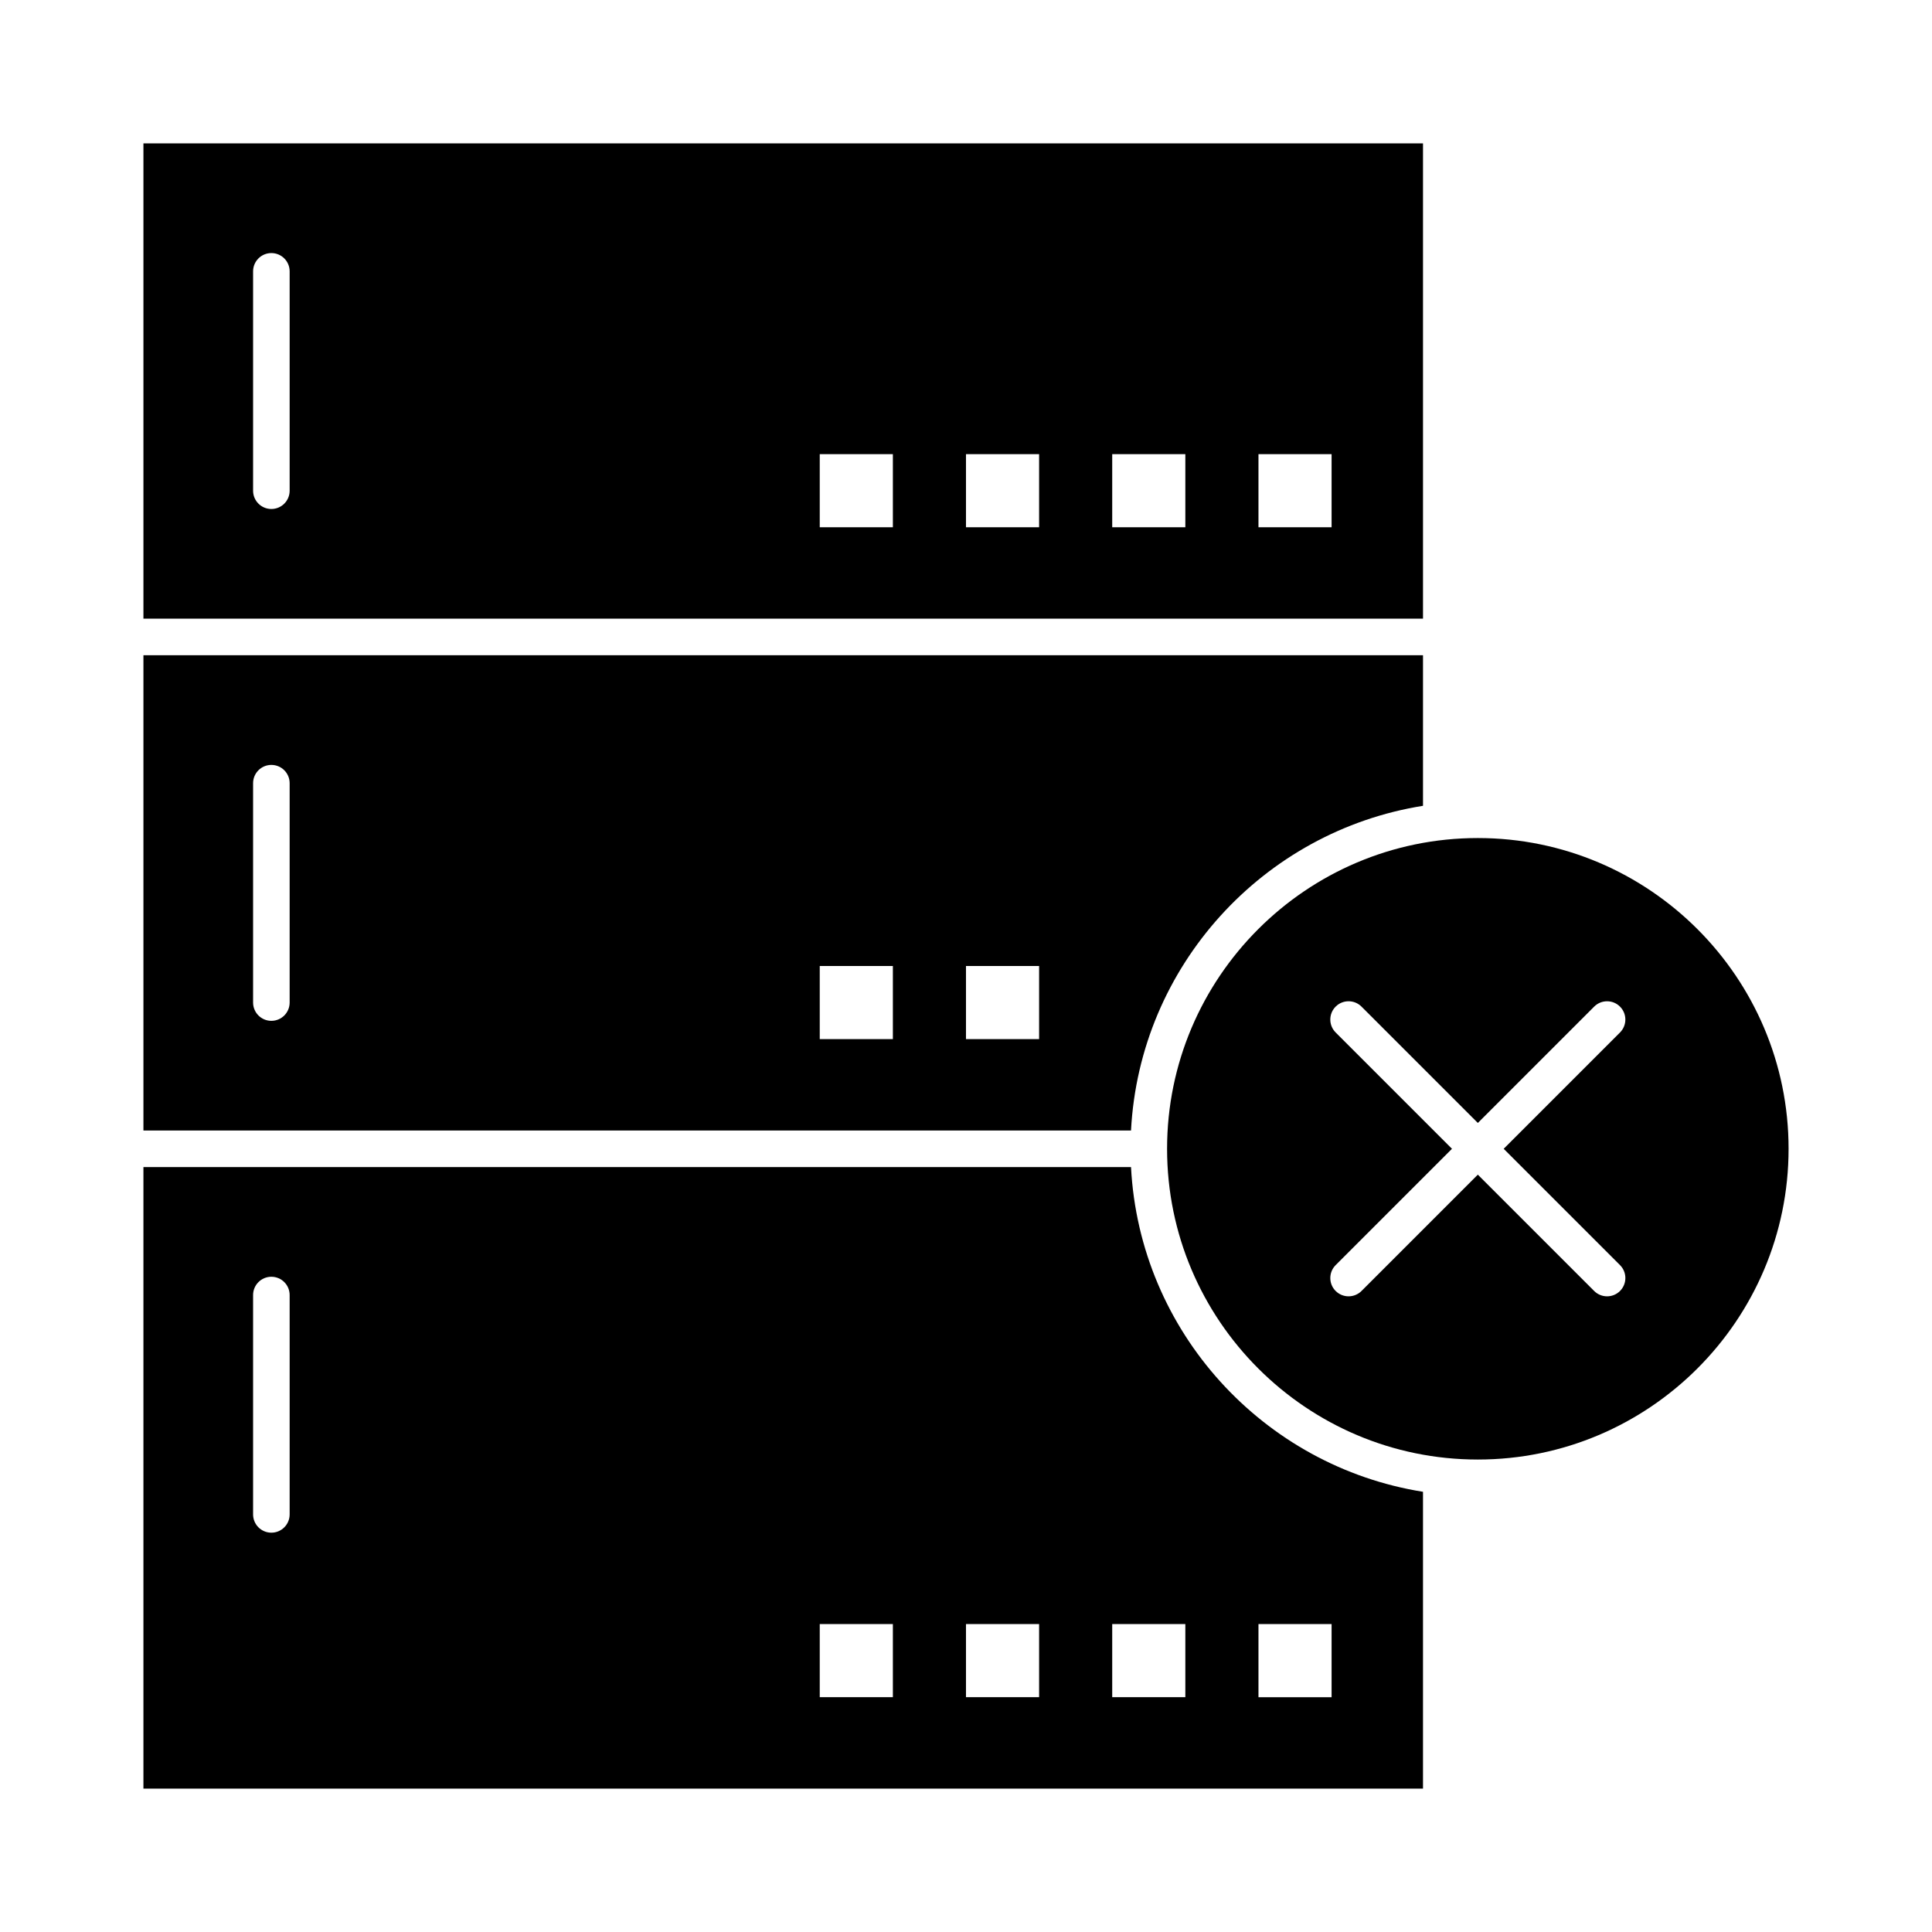 <?xml version="1.0" encoding="UTF-8"?>
<!-- Uploaded to: ICON Repo, www.svgrepo.com, Generator: ICON Repo Mixer Tools -->
<svg fill="#000000" width="800px" height="800px" version="1.1" viewBox="144 144 512 512" xmlns="http://www.w3.org/2000/svg">
 <g>
  <path d="m521.11 182h-339.1v125.95h339.1zm-300.35 92.043c0 2.676-2.168 4.844-4.844 4.844-2.676 0-4.844-2.168-4.844-4.844v-58.133c0-2.676 2.168-4.844 4.844-4.844 2.676 0 4.844 2.168 4.844 4.844zm159.86 9.688h-19.379v-19.379h19.379zm38.754 0h-19.379v-19.379h19.379zm38.754 0h-19.379v-19.379h19.379zm38.758 0h-19.379v-19.379h19.379z"/>
  <path d="m521.11 357.55v-39.906h-339.1v125.95h261.72c2.273-43.625 35.066-79.305 77.379-86.047zm-300.35 52.137c0 2.676-2.168 4.844-4.844 4.844-2.676 0-4.844-2.168-4.844-4.844v-58.133c0-2.676 2.168-4.844 4.844-4.844 2.676 0 4.844 2.168 4.844 4.844zm159.86 9.688h-19.379v-19.379h19.379zm38.754 0h-19.379v-19.379h19.379z"/>
  <path d="m443.73 453.29h-261.72v164.71h339.1v-78.66c-42.312-6.742-75.105-42.422-77.379-86.047zm-222.97 92.043c0 2.676-2.168 4.844-4.844 4.844-2.676 0-4.844-2.168-4.844-4.844v-58.133c0-2.676 2.168-4.844 4.844-4.844 2.676 0 4.844 2.168 4.844 4.844zm159.86 48.441h-19.379v-19.379h19.379zm38.754 0h-19.379v-19.379h19.379zm38.754 0h-19.379v-19.379h19.379zm19.379-19.375h19.379v19.379h-19.379z"/>
  <path d="m535.64 366.09c-45.41 0-82.352 36.945-82.352 82.352 0 45.41 36.945 82.352 82.352 82.352 45.41 0 82.352-36.945 82.352-82.352 0-45.41-36.941-82.352-82.352-82.352zm37.68 113.18c1.891 1.891 1.891 4.957 0 6.852-0.945 0.945-2.188 1.418-3.426 1.418s-2.481-0.473-3.426-1.418l-30.828-30.828-30.828 30.828c-0.945 0.945-2.188 1.418-3.426 1.418s-2.481-0.473-3.426-1.418c-1.891-1.891-1.891-4.961 0-6.852l30.828-30.828-30.828-30.828c-1.891-1.891-1.891-4.957 0-6.852 1.891-1.891 4.957-1.891 6.848 0l30.832 30.832 30.828-30.828c1.891-1.891 4.961-1.891 6.848 0 1.891 1.891 1.891 4.961 0 6.852l-30.828 30.824z"/>
 </g>
</svg>